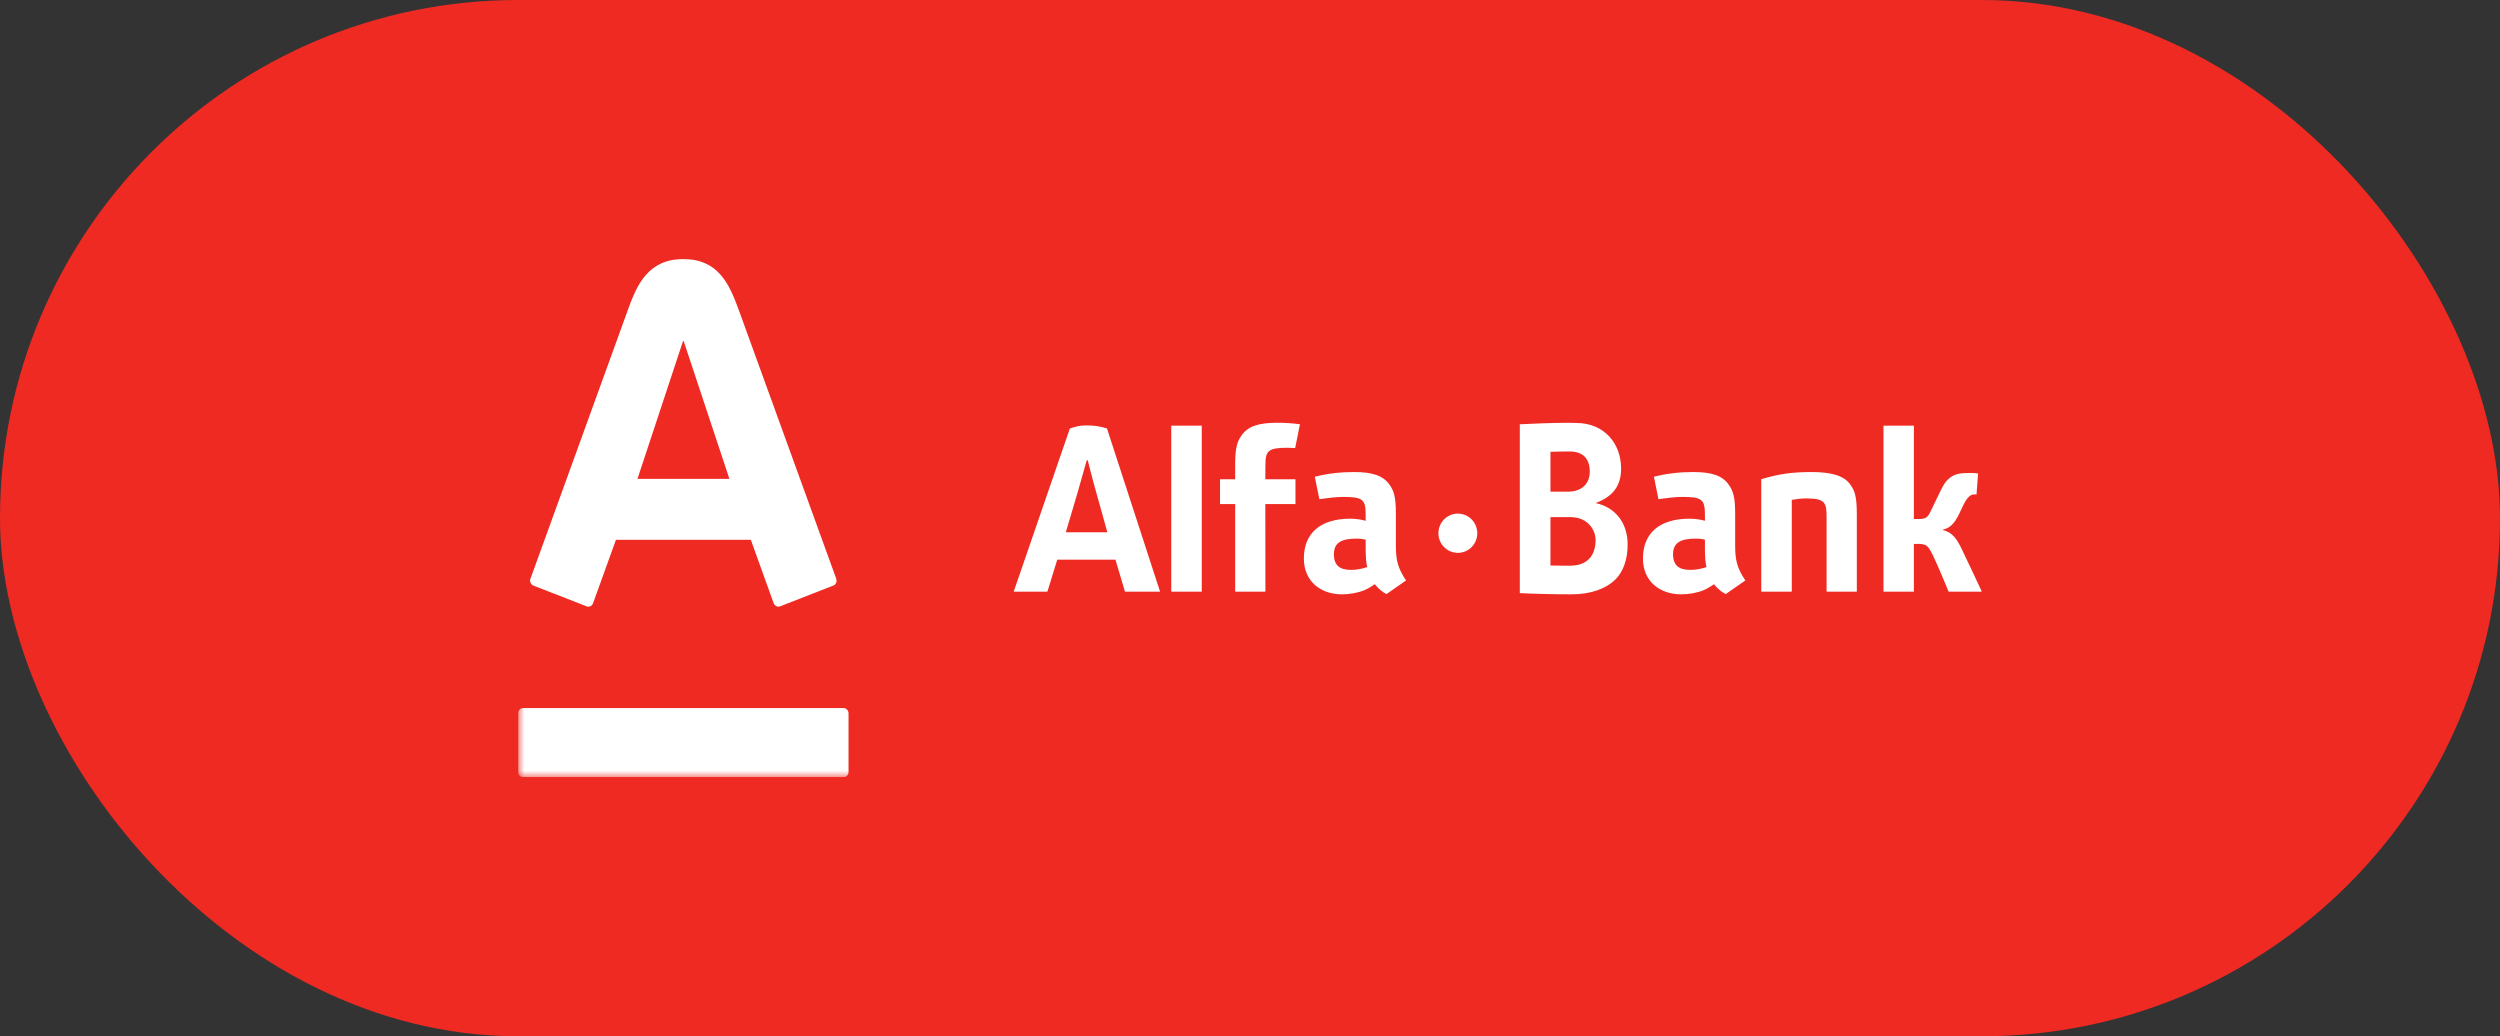 <?xml version="1.0" encoding="UTF-8"?> <svg xmlns="http://www.w3.org/2000/svg" width="193" height="80" viewBox="0 0 193 80" fill="none"><rect x="0" y="0" width="193" height="80" fill="#333333" stroke="none"/> <rect width="193" height="80" rx="40" fill="#EE2A23"></rect> <g clip-path="url(#clip0_184_1670)"> <mask id="mask0_184_1670" style="mask-type:luminance" maskUnits="userSpaceOnUse" x="39" y="6" width="131" height="54"> <path d="M39.999 60H169.366V6.687H39.999V60Z" fill="white"></path> </mask> <g mask="url(#mask0_184_1670)"> <path d="M52.757 20C55.46 20 56.31 21.953 57.023 23.902C57.322 24.73 64.349 44.101 64.56 44.682C64.616 44.845 64.578 45.111 64.331 45.207C64.081 45.302 60.431 46.731 60.228 46.808C60.026 46.886 59.8 46.773 59.727 46.569C59.651 46.369 58.135 42.145 57.965 41.674H47.551C47.387 42.145 45.853 46.378 45.785 46.569C45.715 46.763 45.498 46.895 45.282 46.808C45.066 46.722 41.401 45.293 41.182 45.207C40.973 45.125 40.877 44.884 40.95 44.682C41.208 43.957 48.128 24.896 48.481 23.902C49.168 21.982 50.047 20 52.757 20ZM40.394 54.662C40.175 54.662 40 54.846 40 55.069V59.596C40 59.82 40.175 60.001 40.394 60.001H65.109C65.332 60.001 65.507 59.82 65.507 59.596V55.069C65.507 54.846 65.332 54.662 65.109 54.662H40.394ZM52.732 26.326L49.212 36.968H56.31L52.778 26.326H52.732ZM105.553 43.775C105.035 43.951 104.693 43.994 104.286 43.994C103.444 43.994 102.977 43.659 102.977 42.79C102.977 41.884 103.57 41.581 104.734 41.581C105.018 41.581 105.298 41.622 105.429 41.668V42.317C105.429 43.016 105.467 43.475 105.553 43.775ZM108.546 44.812C107.924 43.862 107.762 43.302 107.762 42.104V39.671C107.762 38.361 107.61 37.889 107.266 37.411C106.787 36.735 105.989 36.441 104.523 36.441C103.485 36.441 102.477 36.554 101.501 36.805L101.854 38.534C102.513 38.441 103.205 38.361 103.693 38.361C105.251 38.361 105.429 38.588 105.429 39.765V40.204C105.082 40.11 104.693 40.043 104.242 40.043C101.896 40.043 100.658 41.198 100.658 43.111C100.658 44.904 101.982 45.882 103.594 45.882C104.196 45.882 104.825 45.77 105.324 45.565C105.625 45.434 105.755 45.356 106.145 45.102C106.379 45.444 106.848 45.795 107.04 45.861L108.546 44.812ZM131.744 43.775C131.223 43.951 130.887 43.994 130.477 43.994C129.632 43.994 129.159 43.659 129.159 42.79C129.159 41.884 129.759 41.581 130.926 41.581C131.211 41.581 131.492 41.622 131.62 41.668V42.317C131.62 43.016 131.656 43.475 131.744 43.775ZM134.74 44.812C134.114 43.862 133.954 43.302 133.954 42.104V39.671C133.954 38.361 133.799 37.889 133.453 37.411C132.98 36.735 132.18 36.441 130.709 36.441C129.673 36.441 128.659 36.554 127.683 36.805L128.031 38.534C128.692 38.441 129.385 38.361 129.887 38.361C131.436 38.361 131.62 38.588 131.62 39.765V40.204C131.273 40.11 130.887 40.043 130.426 40.043C128.078 40.043 126.835 41.198 126.835 43.111C126.835 44.904 128.162 45.882 129.782 45.882C130.391 45.882 131.015 45.77 131.509 45.565C131.814 45.434 131.94 45.356 132.329 45.102C132.566 45.444 133.036 45.795 133.229 45.861L134.74 44.812ZM153 45.678C153 45.678 151.714 42.92 151.4 42.292C151.045 41.586 150.717 41.097 149.994 40.921V40.882C150.478 40.788 150.865 40.493 151.287 39.59C151.687 38.71 151.805 38.521 152.041 38.311C152.272 38.103 152.588 38.178 152.588 38.178L152.707 36.551C152.371 36.505 151.998 36.504 151.614 36.525C150.975 36.564 150.646 36.749 150.331 37.067C150.085 37.31 149.918 37.675 149.711 38.092C149.492 38.548 149.319 38.915 149.091 39.379C148.864 39.855 148.758 40.069 148.148 40.069H147.752V32.864H145.404V45.678H147.752V41.994L148.072 41.988C148.746 41.988 148.864 42.158 149.22 42.872C149.636 43.725 150.434 45.678 150.434 45.678H153ZM86.848 45.678H89.558L85.459 33.078C85.027 32.933 84.493 32.842 83.924 32.842C83.302 32.842 83.08 32.925 82.594 33.078L78.256 45.678H80.856C80.856 45.678 81.207 44.574 81.621 43.204H86.114C86.515 44.572 86.848 45.678 86.848 45.678ZM82.281 41.091C82.281 41.091 83.031 38.562 83.148 38.169C83.446 37.15 83.899 35.531 83.899 35.531H83.974C83.974 35.531 84.393 37.208 84.667 38.15C84.77 38.525 85.488 41.091 85.488 41.091H82.281ZM112.546 39.65C111.718 39.65 111.045 40.331 111.045 41.165C111.045 42.005 111.718 42.681 112.546 42.681C113.376 42.681 114.046 42.005 114.046 41.165C114.046 40.331 113.376 39.65 112.546 39.65ZM92.775 32.864H90.421V45.677H92.775V32.864ZM139.55 38.478C140.851 38.505 141.013 38.776 141.013 39.875V45.678H143.346V39.671C143.346 38.361 143.194 37.889 142.847 37.411C142.368 36.735 141.427 36.441 139.836 36.441C138.262 36.441 137.258 36.609 135.968 36.997V45.678H138.325V38.588C138.944 38.498 139.053 38.478 139.55 38.478ZM98.598 32.636C97.127 32.636 96.326 32.93 95.855 33.604C95.508 34.083 95.355 34.567 95.355 35.88V36.997H94.186V38.912H95.355V45.678H97.689L97.683 38.912H100.01V36.997H97.683L97.689 35.97C97.689 34.795 97.867 34.567 99.427 34.567C99.595 34.567 99.785 34.576 99.987 34.591L100.355 32.751C99.779 32.674 99.189 32.636 98.598 32.636ZM117.329 32.755C118.13 32.708 119.921 32.64 121.044 32.64C121.249 32.64 121.462 32.642 121.675 32.653C123.883 32.653 125.149 34.272 125.149 36.172C125.149 37.465 124.561 38.323 123.183 38.834C124.804 39.195 125.654 40.47 125.654 42.029C125.654 43.174 125.333 44.083 124.745 44.702C123.982 45.458 122.827 45.882 121.289 45.882C119.921 45.882 118.203 45.839 117.329 45.787V32.755ZM121.044 34.855C120.655 34.855 120.173 34.862 119.696 34.879V37.956H121.046C121.581 37.956 122.011 37.806 122.304 37.517C122.584 37.245 122.73 36.859 122.73 36.401C122.73 35.417 122.201 34.861 121.217 34.855H121.044ZM121.093 43.673H121.195C122.421 43.673 123.172 43.016 123.181 41.694C123.169 41.22 122.988 40.782 122.664 40.465C122.31 40.107 121.809 39.921 121.22 39.921H119.696V43.659C120.126 43.668 120.6 43.669 121.093 43.673Z" fill="white"></path> </g> </g> <defs> <clipPath id="clip0_184_1670"> <rect width="113" height="40" fill="white" transform="translate(40 20)"></rect> </clipPath> </defs> </svg> 